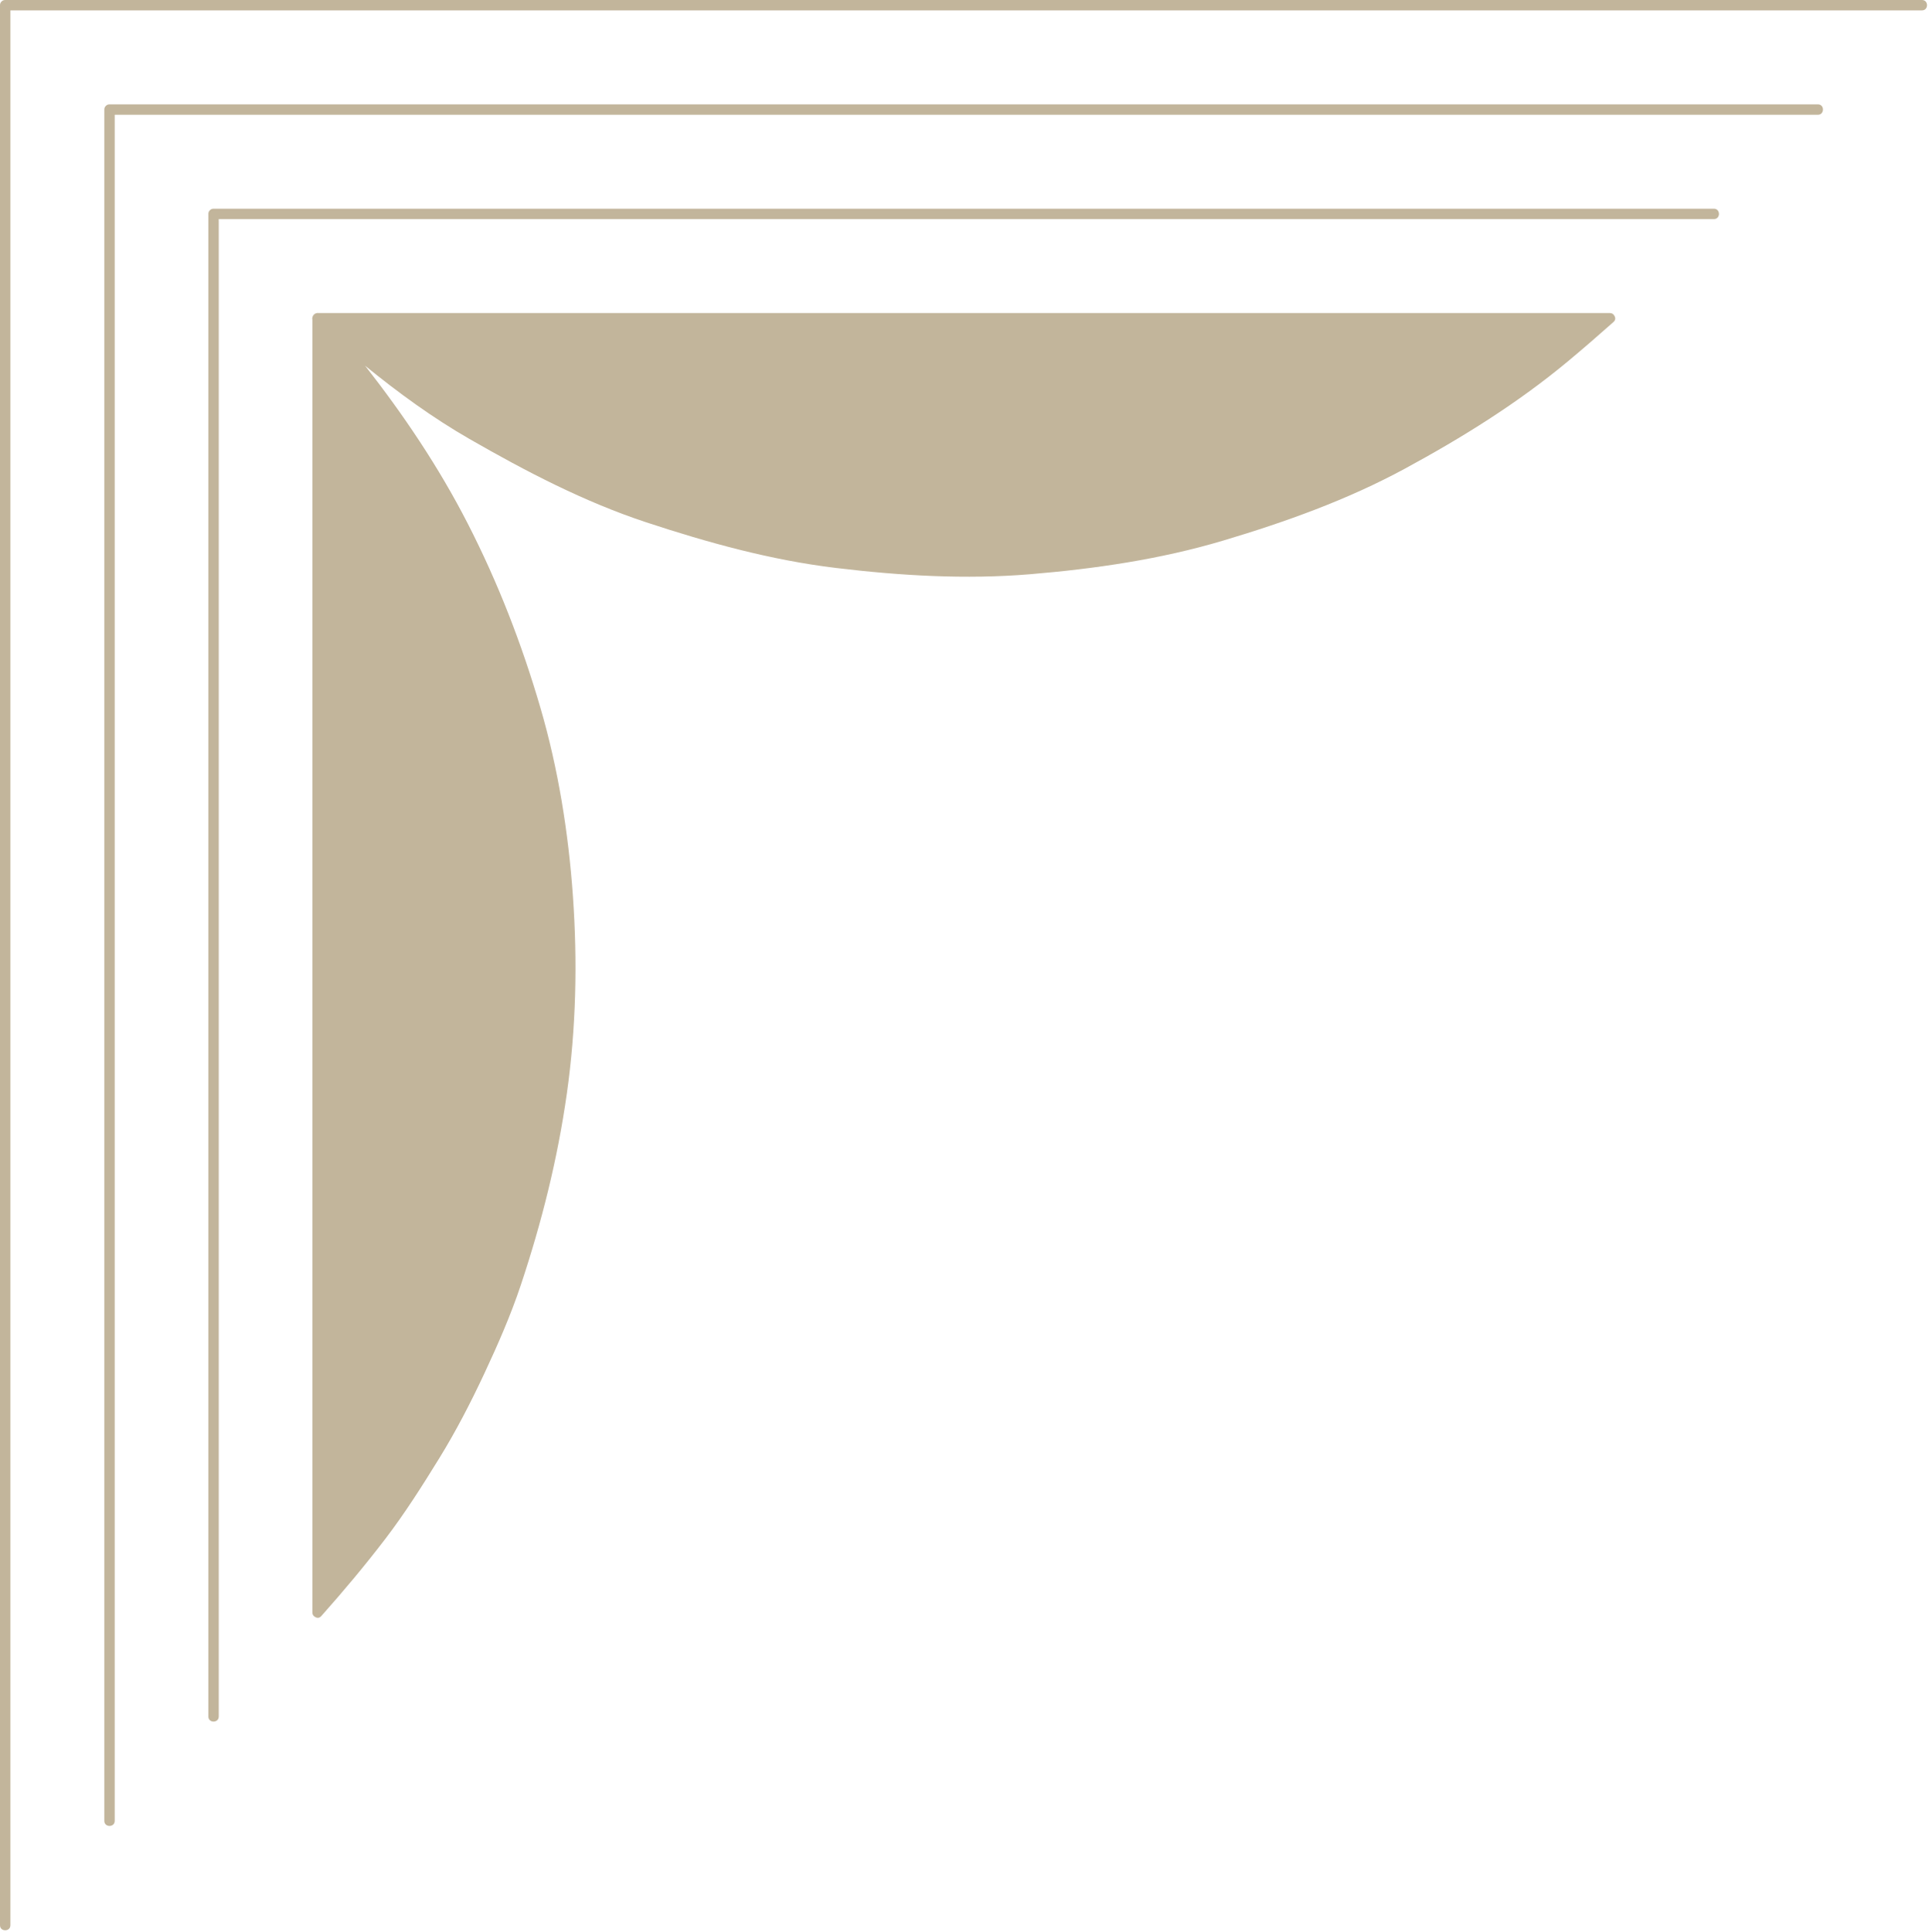 <?xml version="1.0" encoding="UTF-8"?><svg xmlns="http://www.w3.org/2000/svg" xmlns:xlink="http://www.w3.org/1999/xlink" height="310.0" preserveAspectRatio="xMidYMid meet" version="1.0" viewBox="0.0 0.0 309.5 310.0" width="309.5" zoomAndPan="magnify"><g fill="#C2B59B" id="change1_1"><path d="M308.375,0c-4.982,0-9.963,0-14.943,0C280.43,0,267.43,0,254.43,0c-18.104,0-36.207,0-54.311,0 c-20.289,0-40.58,0-60.87,0c-19.562,0-39.123,0-58.684,0C64.65,0,48.733,0,32.817,0C23.462,0,14.106,0,4.751,0 C3.445,0,2.139,0,0.833,0C0.588,0,0.401,0.089,0.269,0.223C0.26,0.23,0.253,0.238,0.245,0.245C0.238,0.253,0.23,0.26,0.223,0.268 C0.089,0.401,0,0.588,0,0.833C0,5.817,0,10.8,0,15.784c0,13.008,0,26.017,0,39.024c0,18.117,0,36.234,0,54.352 c0,20.311,0,40.621,0,60.933c0,19.589,0,39.179,0,58.768c0,15.952,0,31.905,0,47.858c0,9.4,0,18.801,0,28.201 c0,1.332,0,2.664,0,3.996c0,1.074,1.666,1.074,1.666,0c0-4.982,0-9.967,0-14.951c0-13.008,0-26.016,0-39.024 c0-18.116,0-36.233,0-54.351c0-20.311,0-40.622,0-60.933c0-19.589,0-39.179,0-58.768c0-15.952,0-31.905,0-47.857 c0-9.4,0-18.801,0-28.202c0-1.055,0-2.109,0-3.164c4.704,0,9.408,0,14.112,0c13,0,26,0,39.001,0c18.103,0,36.207,0,54.31,0 c20.29,0,40.581,0,60.871,0c19.562,0,39.122,0,58.685,0c15.916,0,31.832,0,47.748,0c9.355,0,18.711,0,28.066,0 c1.307,0,2.611,0,3.918,0C309.45,1.666,309.45,0,308.375,0z"/><path d="M291.684,16.745c-4.434,0-8.867,0-13.303,0c-11.572,0-23.146,0-34.721,0c-16.119,0-32.238,0-48.359,0 c-18.07,0-36.142,0-54.213,0c-17.43,0-34.859,0-52.289,0c-14.193,0-28.387,0-42.581,0c-8.364,0-16.728,0-25.092,0 c-1.186,0-2.371,0-3.556,0c-0.245,0-0.432,0.089-0.565,0.223c-0.008,0.007-0.015,0.015-0.023,0.022 c-0.007,0.008-0.015,0.015-0.022,0.023c-0.134,0.133-0.223,0.319-0.223,0.565c0,4.442,0,8.884,0,13.326c0,11.594,0,23.188,0,34.782 c0,16.147,0,32.295,0,48.443c0,18.103,0,36.207,0,54.309c0,17.46,0,34.92,0,52.38c0,14.219,0,28.438,0,42.655 c0,8.379,0,16.757,0,25.136c0,1.188,0,2.375,0,3.563c0,1.074,1.666,1.074,1.666,0c0-4.441,0-8.884,0-13.326 c0-11.594,0-23.188,0-34.782c0-16.147,0-32.296,0-48.443c0-18.103,0-36.206,0-54.309c0-17.46,0-34.92,0-52.38 c0-14.218,0-28.437,0-42.655c0-8.379,0-16.757,0-25.136c0-0.91,0-1.82,0-2.73c4.157,0,8.313,0,12.47,0c11.574,0,23.148,0,34.722,0 c16.119,0,32.239,0,48.358,0c18.071,0,36.142,0,54.214,0c17.429,0,34.857,0,52.287,0c14.193,0,28.387,0,42.58,0 c8.365,0,16.729,0,25.094,0c1.184,0,2.369,0,3.555,0C292.758,18.411,292.758,16.745,291.684,16.745z"/><path d="M274.995,33.489c-3.895,0-7.789,0-11.684,0c-10.164,0-20.328,0-30.492,0c-14.156,0-28.313,0-42.47,0 c-15.87,0-31.741,0-47.611,0c-15.307,0-30.614,0-45.92,0c-12.465,0-24.93,0-37.396,0c-7.345,0-14.691,0-22.036,0 c-1.041,0-2.082,0-3.123,0c-0.245,0-0.432,0.089-0.565,0.223c-0.008,0.007-0.015,0.015-0.023,0.022 c-0.007,0.008-0.015,0.015-0.022,0.023c-0.134,0.133-0.223,0.32-0.223,0.565c0,3.905,0,7.811,0,11.716c0,10.192,0,20.384,0,30.576 c0,14.192,0,28.385,0,42.577c0,15.907,0,31.814,0,47.721c0,15.335,0,30.67,0,46.006c0,12.479,0,24.956,0,37.434 c0,7.334,0,14.668,0,22.004c0,1.023,0,2.047,0,3.071c0,1.073,1.666,1.073,1.666,0c0-3.905,0-7.812,0-11.716 c0-10.191,0-20.384,0-30.576c0-14.192,0-28.385,0-42.577c0-15.907,0-31.813,0-47.721c0-15.335,0-30.671,0-46.006 c0-12.478,0-24.956,0-37.434c0-7.334,0-14.668,0-22.003c0-0.747,0-1.493,0-2.239c3.617,0,7.233,0,10.851,0 c10.164,0,20.329,0,30.493,0c14.157,0,28.313,0,42.469,0c15.871,0,31.741,0,47.612,0c15.307,0,30.613,0,45.92,0 c12.465,0,24.93,0,37.395,0c7.346,0,14.691,0,22.037,0c1.041,0,2.082,0,3.123,0C276.069,35.155,276.069,33.489,274.995,33.489z"/><path d="M258.303,50.234c-4.354,0-8.707,0-13.061,0c-11.084,0-22.168,0-33.252,0c-14.852,0-29.701,0-44.551,0 c-15.65,0-31.301,0-46.952,0c-13.486,0-26.972,0-40.458,0c-8.356,0-16.713,0-25.069,0c-1.272,0-2.544,0-3.817,0 c-0.131-0.031-0.262-0.021-0.386,0.021c-0.153,0.033-0.274,0.106-0.37,0.202c-0.008,0.007-0.015,0.015-0.023,0.022 c-0.007,0.008-0.015,0.015-0.021,0.023c-0.086,0.085-0.151,0.194-0.188,0.326c-0.058,0.14-0.074,0.291-0.035,0.441 c0,4.28,0,8.561,0,12.841c0,11.072,0,22.145,0,33.217c0,14.841,0,29.682,0,44.523c0,15.655,0,31.308,0,46.962 c0,13.511,0,27.022,0,40.533c0,8.412,0,16.823,0,25.236c0,1.382,0,2.765,0,4.146c0,0.36,0.19,0.598,0.439,0.716 c0.285,0.191,0.663,0.212,0.965-0.111c0.001,0,0.002-0.002,0.002-0.002c0.005-0.006,0.01-0.008,0.015-0.014 c0.01-0.012,0.021-0.023,0.031-0.035c0.023-0.023,0.046-0.048,0.066-0.075c3.548-3.989,6.946-8.048,10.189-12.29 c3.152-4.125,5.939-8.531,8.66-12.946c2.685-4.357,5.056-8.948,7.222-13.582c2.165-4.632,4.241-9.361,5.858-14.214 c3.359-10.08,5.901-20.23,7.387-30.758c1.479-10.479,1.711-21.088,0.967-31.635c-0.718-10.182-2.362-20.467-5.231-30.276 c-2.994-10.235-6.8-20.056-11.668-29.549c-4.611-8.991-10.223-17.329-16.439-25.273c5.303,4.321,10.851,8.366,16.759,11.761 c9.04,5.195,18.392,10.076,28.327,13.357c9.903,3.27,20.046,6.073,30.429,7.325c10.318,1.245,20.813,1.873,31.196,1.009 c10.405-0.866,20.873-2.39,30.904-5.379c10.012-2.984,19.984-6.555,29.197-11.548c9.213-4.994,18.15-10.546,26.219-17.272 c2.428-2.023,4.805-4.084,7.166-6.183c0.027-0.02,0.053-0.043,0.076-0.067c0.012-0.01,0.023-0.021,0.035-0.031 c0.004-0.005,0.008-0.01,0.014-0.015c0,0,0.002-0.001,0.002-0.002c0.324-0.302,0.303-0.68,0.111-0.965 C258.901,50.424,258.665,50.234,258.303,50.234z"/></g></svg>